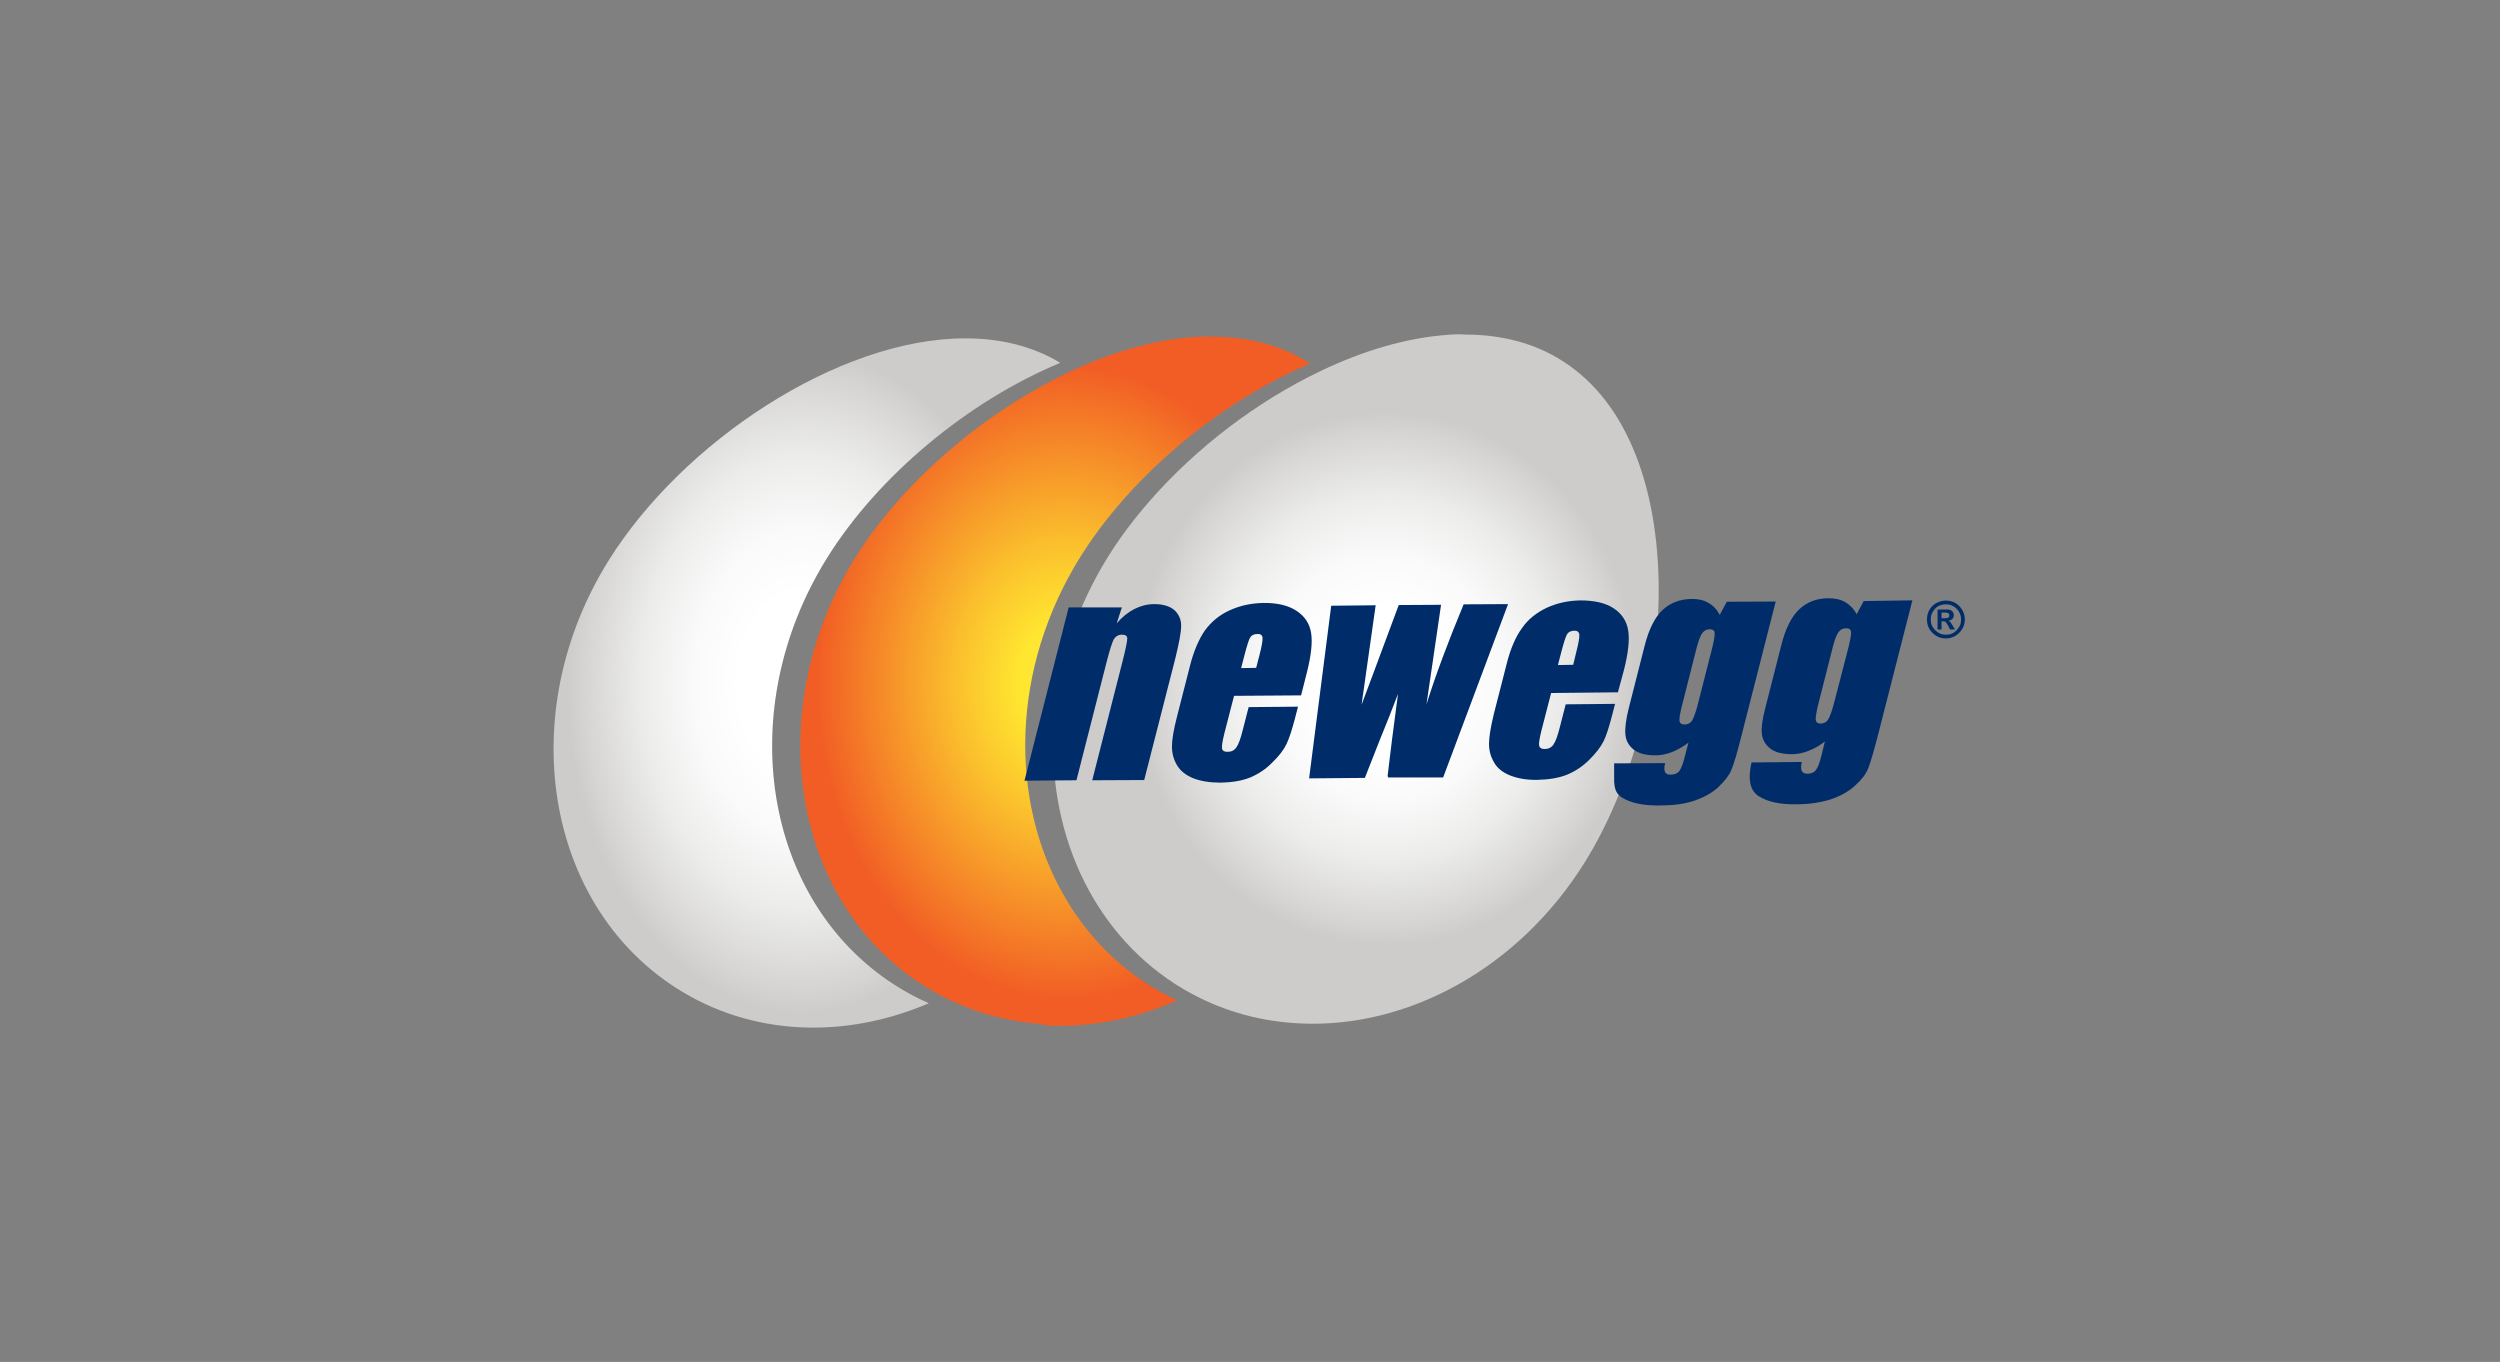 <?xml version="1.0" encoding="UTF-8"?>
<!-- Generator: Adobe Illustrator 25.0.0, SVG Export Plug-In . SVG Version: 6.00 Build 0)  -->
<svg xmlns="http://www.w3.org/2000/svg" xmlns:xlink="http://www.w3.org/1999/xlink" version="1.1" id="Layer_1" x="0px" y="0px" viewBox="0 0 134 73" style="enable-background:new 0 0 134 73;" xml:space="preserve">
<rect x="0" y="0" width="134" height="73" fill="#808080" stroke="none"/>
<style type="text/css">
	.st0{clip-path:url(#SVGID_2_);fill:url(#SVGID_3_);}
	.st1{clip-path:url(#SVGID_5_);fill:url(#SVGID_6_);}
	.st2{clip-path:url(#SVGID_8_);fill:url(#SVGID_9_);}
	.st3{fill:#002D6A;}
</style>
<g>
	<g>
		<g>
			<g>
				<g>
					<defs>
						<path id="SVGID_1_" d="M32.611,30.061c-5.055,8.119-3.429,18.368,3.631,22.894        c4.072,2.61,9.064,2.736,13.54,0.82c-0.63-0.278-1.236-0.605-1.828-0.983        c-7.06-4.526-8.686-14.775-3.618-22.894c2.723-4.375,7.526-8.384,12.493-10.451        c-1.5-0.908-3.24-1.311-5.081-1.311C44.903,18.135,36.557,23.72,32.611,30.061"></path>
					</defs>
					<clipPath id="SVGID_2_">
						<use xlink:href="#SVGID_1_" style="overflow:visible;"></use>
					</clipPath>
					
						<radialGradient id="SVGID_3_" cx="-2973.007" cy="-16.636" r="0.126" gradientTransform="matrix(100.029 0 0 138.523 297430.469 2341.058)" gradientUnits="userSpaceOnUse">
						<stop offset="0" style="stop-color:#FFFFFF"></stop>
						<stop offset="0.271" style="stop-color:#FFFFFF"></stop>
						<stop offset="0.46" style="stop-color:#FAFAFA"></stop>
						<stop offset="0.686" style="stop-color:#ECECEB"></stop>
						<stop offset="0.93" style="stop-color:#D5D4D3"></stop>
						<stop offset="1" style="stop-color:#CDCCCB"></stop>
					</radialGradient>
					<rect x="27.555" y="18.135" class="st0" width="29.261" height="37.569"></rect>
				</g>
			</g>
		</g>
	</g>
	<g>
		<g>
			<g>
				<g>
					<defs>
						<path id="SVGID_4_" d="M64.04,18.059c-2.131,0.139-4.387,0.794-6.593,1.815        c-4.223,1.954-8.258,5.27-10.892,8.938c-0.252,0.353-0.492,0.719-0.719,1.084        c-5.055,8.131-3.429,18.381,3.631,22.907c0.366,0.227,0.731,0.441,1.097,0.63        c1.778,0.908,3.681,1.387,5.635,1.475c-0.189,0.013-0.378,0.013-0.555,0.025        c0.177,0.013,0.341,0.025,0.517,0.038c2.332,0.101,4.702-0.366,6.934-1.349        c-0.542-0.252-1.072-0.542-1.576-0.87c-1.879-1.198-3.366-2.811-4.45-4.677        c-3.001-5.156-2.887-12.254,0.832-18.217c0.92-1.475,2.068-2.9,3.391-4.236        c2.547-2.572,5.711-4.765,8.938-6.14H70.217c-1.551-0.996-3.353-1.437-5.282-1.437        C64.62,18.021,64.33,18.034,64.04,18.059"></path>
					</defs>
					<clipPath id="SVGID_5_">
						<use xlink:href="#SVGID_4_" style="overflow:visible;"></use>
					</clipPath>
					
						<radialGradient id="SVGID_6_" cx="-2975.606" cy="-16.233" r="0.126" gradientTransform="matrix(107.212 0 0 135.339 319076.688 2233.558)" gradientUnits="userSpaceOnUse">
						<stop offset="0" style="stop-color:#FFE630"></stop>
						<stop offset="0.19" style="stop-color:#FFE630"></stop>
						<stop offset="0.432" style="stop-color:#FBC12D"></stop>
						<stop offset="0.971" style="stop-color:#F26225"></stop>
						<stop offset="1" style="stop-color:#F15D25"></stop>
					</radialGradient>
					<rect x="40.78" y="18.021" class="st1" width="29.424" height="37.039"></rect>
				</g>
			</g>
		</g>
	</g>
	<g>
		<g>
			<g>
				<g>
					<defs>
						<path id="SVGID_7_" d="M77.63,17.946c-2.219,0.151-4.564,0.845-6.846,1.942c-3.417,1.626-6.694,4.135-9.178,6.984        c-0.832,0.958-1.589,1.954-2.219,2.975c-3.429,5.509-3.782,11.989-1.462,17.007        c1.109,2.383,2.811,4.438,5.081,5.9c0.278,0.177,0.567,0.353,0.857,0.504        c1.841,0.996,3.833,1.513,5.875,1.601c5.673,0.252,11.624-2.9,15.204-8.636        c5.055-8.119,5.9-22.34-1.16-26.853c-1.538-0.996-3.341-1.437-5.257-1.437        C78.235,17.908,77.933,17.92,77.63,17.946"></path>
					</defs>
					<clipPath id="SVGID_8_">
						<use xlink:href="#SVGID_7_" style="overflow:visible;"></use>
					</clipPath>
					
						<radialGradient id="SVGID_9_" cx="-2976.666" cy="-12.92" r="0.126" gradientTransform="matrix(107.293 0 0 113.563 319448.438 1503.616)" gradientUnits="userSpaceOnUse">
						<stop offset="0" style="stop-color:#FFFFFF"></stop>
						<stop offset="0.271" style="stop-color:#FFFFFF"></stop>
						<stop offset="0.46" style="stop-color:#FAFAFA"></stop>
						<stop offset="0.686" style="stop-color:#ECECEB"></stop>
						<stop offset="0.93" style="stop-color:#D5D4D3"></stop>
						<stop offset="1" style="stop-color:#CDCCCB"></stop>
					</radialGradient>
					<rect x="55.606" y="17.908" class="st2" width="35.249" height="37.178"></rect>
				</g>
			</g>
		</g>
	</g>
	<g>
		<path class="st3" d="M60.132,32.557l-0.278,0.857c0.29-0.341,0.605-0.593,0.945-0.769    c0.328-0.164,0.681-0.265,1.072-0.265c0.479,0,0.832,0.114,1.084,0.328c0.239,0.227,0.366,0.517,0.353,0.857    c0,0.341-0.114,0.92-0.315,1.74l-1.664,6.505l-2.786,0.013l1.639-6.429c0.164-0.643,0.239-1.034,0.239-1.173    c0-0.139-0.101-0.202-0.29-0.202c-0.189,0-0.328,0.088-0.429,0.239c-0.088,0.164-0.227,0.593-0.403,1.286    l-1.601,6.278l-2.786,0.025l2.37-9.291L60.132,32.557L60.132,32.557z"></path>
		<path class="st3" d="M69.738,37.272l-3.593,0.025l-0.517,2.004c-0.101,0.416-0.151,0.693-0.126,0.82    c0.025,0.126,0.126,0.177,0.29,0.177c0.214,0,0.366-0.076,0.479-0.24c0.114-0.164,0.227-0.466,0.341-0.933    l0.315-1.223l2.647-0.025l-0.177,0.681c-0.151,0.567-0.29,1.009-0.441,1.324    c-0.151,0.315-0.403,0.643-0.756,0.983c-0.341,0.353-0.744,0.618-1.185,0.807    c-0.441,0.177-0.971,0.265-1.576,0.278c-0.58,0-1.072-0.076-1.488-0.239c-0.403-0.164-0.694-0.403-0.87-0.706    c-0.177-0.302-0.265-0.63-0.265-0.996c0-0.353,0.088-0.882,0.265-1.576l0.693-2.711    c0.202-0.807,0.479-1.45,0.807-1.929c0.341-0.466,0.781-0.832,1.336-1.084c0.555-0.252,1.147-0.378,1.79-0.391    c0.769-0.013,1.374,0.139,1.815,0.441c0.429,0.29,0.681,0.681,0.756,1.185c0.076,0.492,0,1.198-0.227,2.093    L69.738,37.272z M67.33,35.797l0.177-0.681c0.126-0.479,0.177-0.794,0.164-0.933    c-0.013-0.139-0.101-0.202-0.252-0.202c-0.202,0-0.328,0.063-0.403,0.177c-0.076,0.114-0.177,0.441-0.315,0.971    l-0.177,0.681L67.33,35.797z"></path>
		<path class="st3" d="M80.832,32.38l-3.479,9.291h-2.95c0-0.038-0.025-0.05-0.025-0.101    c0.126-1.122,0.315-2.572,0.555-4.375c-0.315,0.832-0.643,1.652-0.983,2.484l-0.794,2.017l-2.988,0.025l1.185-9.254    l2.383-0.025c-0.038,0.24-0.29,2.03-0.756,5.333c0.139-0.353,0.794-2.131,1.992-5.345l2.269-0.013l-0.781,5.333    c0.492-1.576,1.16-3.353,1.992-5.358L80.832,32.38z"></path>
		<path class="st3" d="M86.72,37.108l-3.58,0.038l-0.517,2.004c-0.101,0.416-0.151,0.693-0.126,0.82    c0.038,0.126,0.126,0.177,0.29,0.177c0.214,0,0.366-0.076,0.479-0.239c0.114-0.164,0.227-0.466,0.341-0.933    l0.315-1.223l2.647-0.025l-0.177,0.681c-0.151,0.567-0.29,1.021-0.441,1.324    c-0.151,0.302-0.403,0.63-0.756,0.983c-0.353,0.353-0.744,0.618-1.198,0.807    c-0.441,0.177-0.971,0.265-1.576,0.278c-0.593,0.013-1.072-0.076-1.488-0.239    c-0.403-0.164-0.694-0.403-0.857-0.706c-0.177-0.302-0.265-0.63-0.265-0.983c0-0.366,0.088-0.882,0.252-1.576    l0.694-2.711c0.202-0.807,0.479-1.45,0.82-1.916c0.328-0.479,0.781-0.832,1.336-1.097    c0.555-0.252,1.147-0.378,1.79-0.391c0.769,0,1.374,0.139,1.815,0.441c0.429,0.29,0.681,0.693,0.756,1.185    c0.076,0.492,0,1.198-0.227,2.093L86.72,37.108z M84.324,35.633l0.164-0.681    c0.126-0.479,0.177-0.794,0.164-0.933c-0.013-0.139-0.101-0.214-0.252-0.214c-0.189,0-0.328,0.063-0.403,0.189    c-0.076,0.126-0.177,0.441-0.315,0.971l-0.177,0.681L84.324,35.633z"></path>
		<path class="st3" d="M95.179,32.242l-1.828,7.161c-0.24,0.971-0.429,1.589-0.555,1.879    c-0.114,0.278-0.353,0.58-0.693,0.908c-0.341,0.315-0.782,0.555-1.299,0.731    c-0.517,0.177-1.135,0.252-1.853,0.252c-0.882,0.013-1.563-0.139-2.017-0.429    c-0.302-0.202-0.391-0.429-0.416-0.857v-0.971l2.736-0.013c-0.114,0.416-0.013,0.63,0.29,0.618    c0.202,0,0.366-0.063,0.466-0.189c0.101-0.139,0.202-0.391,0.302-0.807l0.189-0.719    c-0.302,0.227-0.593,0.391-0.882,0.504c-0.29,0.114-0.58,0.177-0.87,0.177c-0.504,0-0.882-0.088-1.16-0.29    c-0.265-0.202-0.429-0.466-0.466-0.807c-0.038-0.328,0.025-0.807,0.177-1.425l0.857-3.366    c0.227-0.882,0.542-1.513,0.958-1.904s0.933-0.58,1.563-0.593c0.353,0,0.643,0.063,0.895,0.214    c0.252,0.139,0.454,0.353,0.605,0.643l0.378-0.706L95.179,32.242z M91.775,34.725    c0.101-0.429,0.151-0.693,0.126-0.82c-0.013-0.114-0.101-0.177-0.265-0.177s-0.29,0.076-0.391,0.202    c-0.101,0.126-0.202,0.403-0.302,0.781l-0.794,3.127c-0.101,0.416-0.151,0.693-0.126,0.807    c0.013,0.126,0.114,0.189,0.265,0.189c0.177,0,0.328-0.076,0.416-0.227c0.088-0.151,0.214-0.492,0.341-1.021    L91.775,34.725z"></path>
		<path class="st3" d="M102.504,32.179l-1.828,7.161c-0.252,0.971-0.429,1.589-0.555,1.879    c-0.114,0.278-0.341,0.58-0.693,0.895c-0.341,0.315-0.782,0.555-1.299,0.731    c-0.517,0.164-1.135,0.265-1.853,0.265c-0.882,0.013-1.563-0.139-2.017-0.441    c-0.466-0.302-0.58-0.908-0.378-1.803l2.698-0.025c-0.101,0.416-0.013,0.63,0.29,0.63    c0.202,0,0.366-0.063,0.466-0.202c0.101-0.126,0.202-0.391,0.302-0.807l0.177-0.719    c-0.29,0.227-0.58,0.391-0.882,0.504c-0.29,0.114-0.58,0.177-0.87,0.177c-0.504,0-0.895-0.088-1.16-0.29    c-0.265-0.202-0.429-0.466-0.466-0.794s0.025-0.794,0.189-1.412l0.857-3.366    c0.227-0.882,0.542-1.513,0.958-1.904c0.416-0.391,0.933-0.593,1.576-0.593c0.341,0,0.643,0.063,0.895,0.214    c0.24,0.139,0.454,0.353,0.605,0.643l0.378-0.706L102.504,32.179z M99.087,34.662    c0.101-0.429,0.151-0.693,0.126-0.82c-0.025-0.114-0.114-0.177-0.277-0.164c-0.164,0-0.29,0.063-0.391,0.202    c-0.101,0.139-0.202,0.391-0.302,0.781l-0.794,3.127c-0.101,0.416-0.139,0.693-0.126,0.807    c0.025,0.126,0.114,0.189,0.265,0.189c0.177-0.013,0.315-0.076,0.403-0.227c0.101-0.151,0.214-0.492,0.353-1.021    L99.087,34.662z"></path>
		<path class="st3" d="M104.067,33.137h0.177c0.088,0,0.151-0.013,0.189-0.038c0.038-0.025,0.05-0.063,0.05-0.114    s-0.013-0.088-0.05-0.114s-0.088-0.038-0.164-0.038h-0.202L104.067,33.137L104.067,33.137z M103.853,33.742v-1.072    h0.504c0.126,0,0.214,0.025,0.278,0.088c0.063,0.063,0.088,0.126,0.088,0.214c0,0.088-0.025,0.151-0.076,0.202    c-0.05,0.05-0.126,0.088-0.214,0.101c0.038,0.013,0.076,0.038,0.101,0.063s0.063,0.088,0.126,0.189l0.126,0.214    h-0.265l-0.088-0.177c-0.05-0.101-0.101-0.177-0.139-0.214c-0.038-0.038-0.088-0.05-0.164-0.05h-0.063v0.441    L103.853,33.742L103.853,33.742z M104.319,32.393c-0.252,0-0.454,0.076-0.605,0.24    c-0.151,0.164-0.227,0.353-0.227,0.567c0,0.227,0.076,0.416,0.24,0.58c0.164,0.164,0.353,0.24,0.58,0.24    c0.227,0,0.416-0.076,0.567-0.24c0.164-0.164,0.24-0.353,0.24-0.58c0-0.151-0.038-0.29-0.126-0.429    c-0.076-0.126-0.189-0.227-0.315-0.29C104.558,32.418,104.445,32.393,104.319,32.393 M104.281,32.191    c0.302,0,0.555,0.101,0.744,0.302c0.189,0.202,0.29,0.441,0.29,0.706c0,0.278-0.101,0.517-0.302,0.719    c-0.202,0.202-0.441,0.302-0.719,0.302c-0.277,0-0.517-0.101-0.719-0.302c-0.202-0.202-0.29-0.441-0.29-0.719    c0-0.202,0.05-0.378,0.151-0.542c0.101-0.164,0.24-0.29,0.391-0.353    C103.991,32.229,104.142,32.191,104.281,32.191"></path>
	</g>
</g>
</svg>
